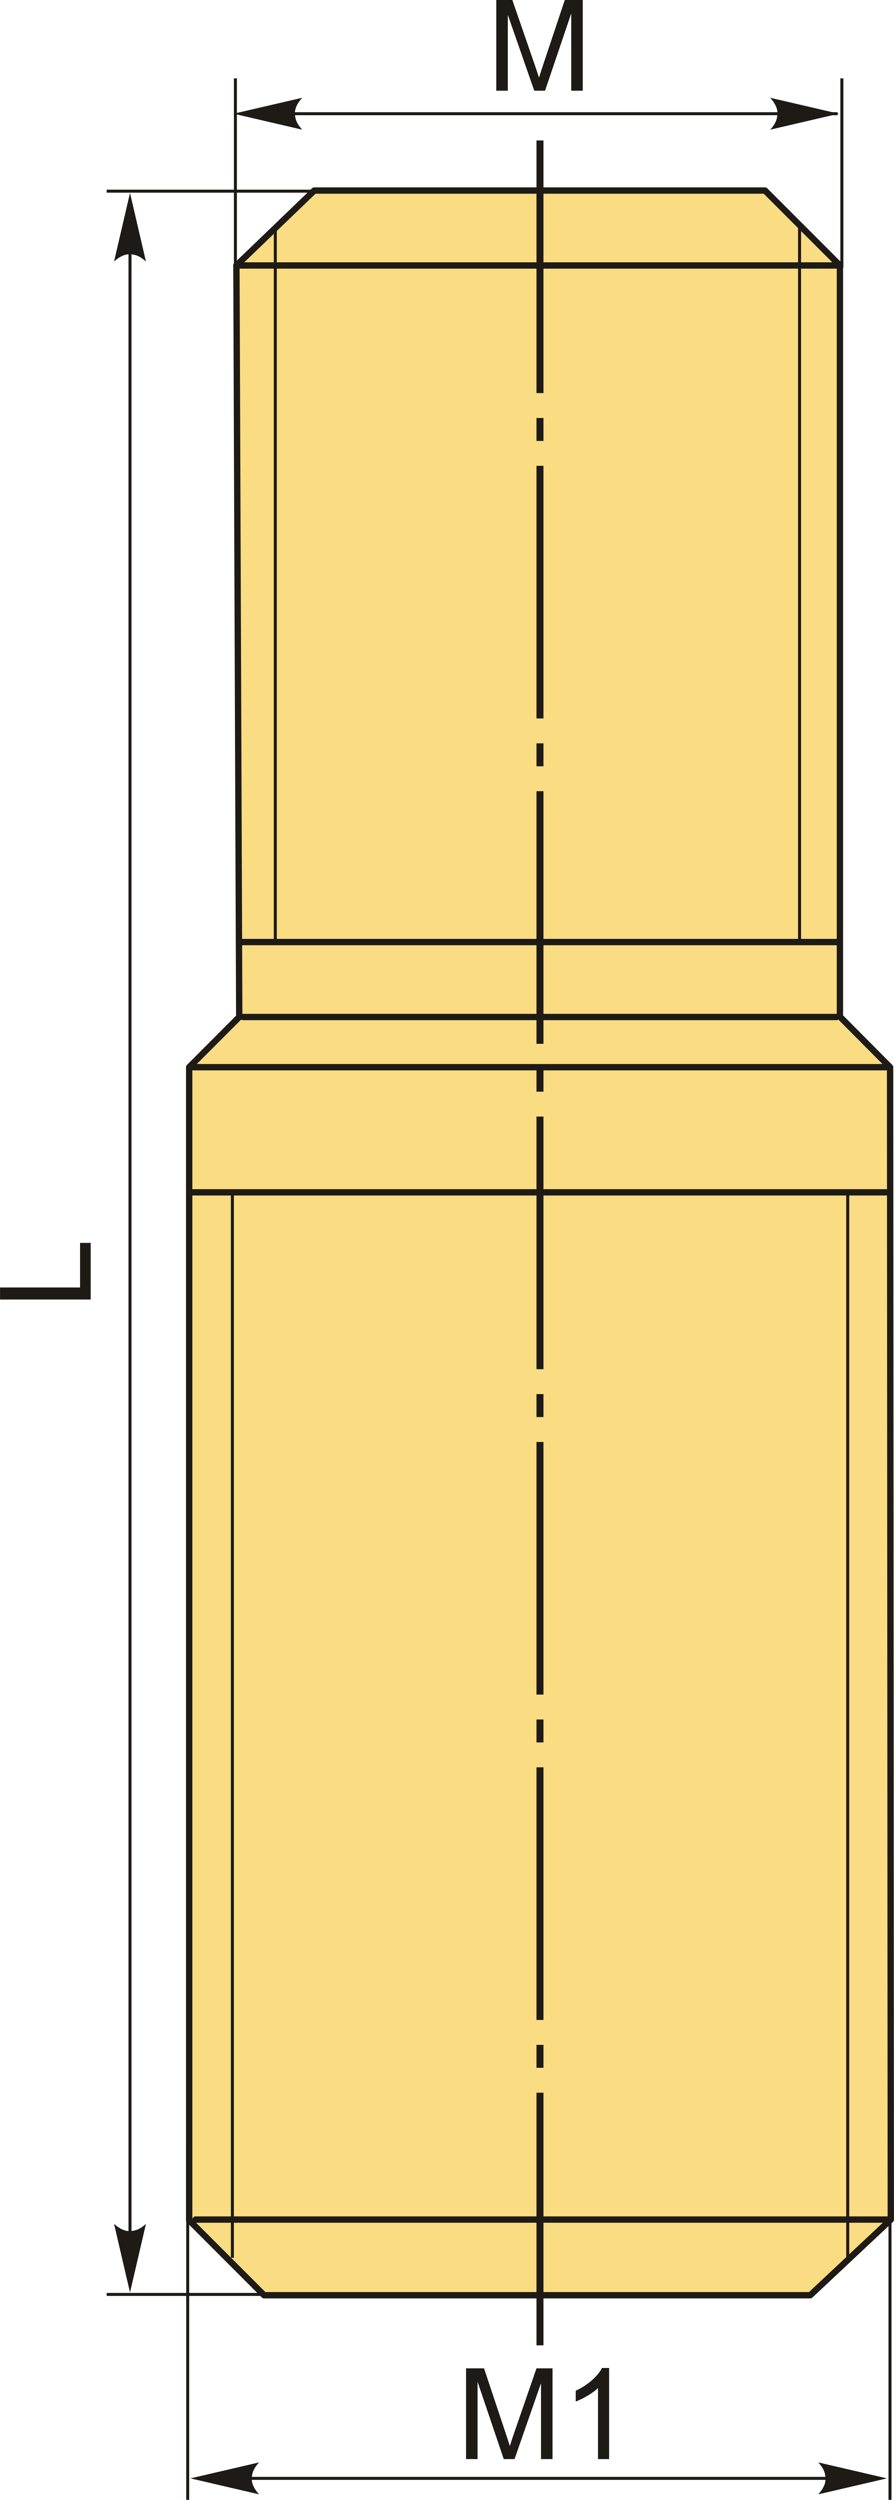 <?xml version="1.0" encoding="UTF-8"?>
<!DOCTYPE svg PUBLIC "-//W3C//DTD SVG 1.1//EN" "http://www.w3.org/Graphics/SVG/1.1/DTD/svg11.dtd">
<!-- Creator: CorelDRAW 2018 (64-Bit) -->
<svg xmlns="http://www.w3.org/2000/svg" xml:space="preserve" width="706px" height="1973px" version="1.1" style="shape-rendering:geometricPrecision; text-rendering:geometricPrecision; image-rendering:optimizeQuality; fill-rule:evenodd; clip-rule:evenodd"
viewBox="0 0 348.39 973.7"
 xmlns:xlink="http://www.w3.org/1999/xlink">
 <defs>
  <style type="text/css">
   <![CDATA[
    .str1 {stroke:#1E1A16;stroke-width:1.17;stroke-miterlimit:22.926}
    .str0 {stroke:#1E1A16;stroke-width:2.47;stroke-linecap:round;stroke-linejoin:round;stroke-miterlimit:22.926}
    .fil1 {fill:none}
    .fil4 {fill:#1E1A16}
    .fil0 {fill:#FADC82}
    .fil3 {fill:#1E1A16;fill-rule:nonzero}
    .fil2 {fill:#1E1A16;fill-rule:nonzero}
   ]]>
  </style>
 </defs>
 <g id="Layer_x0020_1">
  <g id="_3199821254464">
   <polygon class="fil0 str0" points="347.16,864.54 315.76,894.01 102.9,894.01 73.71,864.82 73.71,415.68 93.22,396.13 92.12,103.4 122.45,74.22 298.14,74.22 327.33,103.4 327.33,396 346.88,415.68 "/>
   <line class="fil1 str0" x1="346.1" y1="864.54" x2="76.19" y2= "864.54" />
   <line class="fil1 str0" x1="345.23" y1="464.42" x2="74.78" y2= "464.42" />
   <line class="fil1 str0" x1="345.5" y1="415.68" x2="75.09" y2= "415.68" />
   <line class="fil1 str0" x1="325.95" y1="396.13" x2="94.64" y2= "396.13" />
   <line class="fil1 str0" x1="327.05" y1="366.94" x2="93.26" y2= "366.94" />
   <line class="fil1 str0" x1="327.33" y1="103.4" x2="92.12" y2= "103.4" />
  </g>
  <line class="fil1 str1" x1="112.08" y1="893.69" x2="41.56" y2= "893.69" />
  <line class="fil1 str1" x1="50.65" y1="884.51" x2="50.65" y2= "83.03" />
  <path id="стрелка.cdr" class="fil2" d="M50.65 892.94l-6.22 -26.74c1.92,1.74 4.05,2.91 6.21,2.83 2.3,-0.1 4.03,-0.83 6.23,-2.83l-6.22 26.74z"/>
  <line class="fil1 str1" x1="129.01" y1="74.46" x2="41.56" y2= "74.46" />
  <path id="стрелка.cdr_0" class="fil2" d="M50.65 75.13l-6.22 26.74c1.92,-1.75 4.05,-2.92 6.21,-2.83 2.3,0.1 4.03,0.83 6.23,2.83l-6.22 -26.74z"/>
  <polygon class="fil3" points="35.33,506.17 0,506.17 0,501.48 31.19,501.48 31.19,484.11 35.33,484.11 "/>
  <path id="ось.cdr" class="fil4" d="M209.07 796.48l0 8.94 2.72 0 0 -8.94 -2.72 0zm0 117.04l0 -98.4 2.72 0 0 98.4 -2.72 0zm0 -243.77l0 8.93 2.72 0 0 -8.93 -2.72 0zm0 117.03l0 -98.4 2.72 0 0 98.4 -2.72 0zm0 -243.77l0 8.94 2.72 0 0 -8.94 -2.72 0zm0 117.04l0 -98.4 2.72 0 0 98.4 -2.72 0zm0 -243.77l0 8.93 2.72 0 0 -8.93 -2.72 0zm0 117.03l0 -98.4 2.72 0 0 98.4 -2.72 0zm0 -243.77l0 8.94 2.72 0 0 -8.94 -2.72 0zm0 117.04l0 -98.4 2.72 0 0 98.4 -2.72 0zm0 -243.77l0 8.94 2.72 0 0 -8.94 -2.72 0zm0 117.03l0 -98.4 2.72 0 0 98.4 -2.72 0zm0 -126.73l0 -98.4 2.72 0 0 98.4 -2.72 0z"/>
  <line class="fil1 str1" x1="73.14" y1="835.02" x2="73.14" y2= "973.7" />
  <line class="fil1 str1" x1="346.84" y1="835.02" x2="346.84" y2= "973.7" />
  <line class="fil1 str1" x1="87.58" y1="965.34" x2="335.72" y2= "965.34" />
  <path id="стрелка.cdr_1" class="fil2" d="M74.21 965.34l26.74 6.22c-1.75,-1.92 -2.92,-4.05 -2.84,-6.21 0.1,-2.3 0.83,-4.03 2.84,-6.23l-26.74 6.22z"/>
  <path id="стрелка.cdr_2" class="fil2" d="M345.63 965.34l-26.74 6.22c1.75,-1.92 2.92,-4.05 2.83,-6.21 -0.1,-2.3 -0.83,-4.03 -2.83,-6.23l26.74 6.22z"/>
  <path class="fil3" d="M227.1 35.33l0 -35.33 -7 0 -8.36 25.01c-0.77,2.33 -1.33,4.07 -1.69,5.23 -0.4,-1.28 -1.03,-3.17 -1.89,-5.66l-8.5 -24.58 -6.26 0 0 35.33 4.49 0 0 -29.56 10.31 29.56 4.21 0 10.2 -30.1 0 30.1 4.49 0z"/>
  <line class="fil1 str1" x1="328.09" y1="30.52" x2="328.09" y2= "104.24" />
  <line class="fil1 str1" x1="95.45" y1="44.29" x2="326.44" y2= "44.29" />
  <path id="стрелка.cdr_3" class="fil2" d="M91.02 44.29l26.74 -6.21c-1.75,1.92 -2.92,4.05 -2.84,6.21 0.1,2.29 0.83,4.03 2.84,6.22l-26.74 -6.22z"/>
  <path id="стрелка.cdr_4" class="fil2" d="M326.89 44.29l-26.74 -6.21c1.74,1.92 2.91,4.05 2.83,6.21 -0.1,2.29 -0.83,4.03 -2.83,6.22l26.74 -6.22z"/>
  <path class="fil3" d="M181.62 957.83l0 -35.34 7.01 0 8.35 25.01c0.78,2.33 1.34,4.08 1.69,5.24 0.4,-1.29 1.04,-3.18 1.89,-5.67l8.51 -24.58 6.25 0 0 35.34 -4.49 0 0 -29.56 -10.31 29.56 -4.21 0 -10.2 -30.11 0 30.11 -4.49 0z"/>
  <path id="1" class="fil3" d="M237.38 957.83l-4.34 0 0 -27.66c-1.04,1.01 -2.42,2 -4.11,3 -1.7,0.99 -3.23,1.74 -4.57,2.24l0 -4.2c2.42,-1.13 4.54,-2.52 6.36,-4.14 1.82,-1.62 3.11,-3.2 3.87,-4.73l2.79 0 0 35.49z"/>
  <line class="fil1 str1" x1="91.73" y1="30.52" x2="91.73" y2= "104.24" />
  <line class="fil1 str1" x1="107.28" y1="88.81" x2="107.28" y2= "366.94" />
  <line class="fil1 str1" x1="311.6" y1="88.81" x2="311.6" y2= "366.94" />
  <line class="fil1 str1" x1="90.55" y1="464.42" x2="90.55" y2= "879.41" />
  <line class="fil1 str1" x1="330.37" y1="464.42" x2="330.37" y2= "879.41" />
 </g>
</svg>
